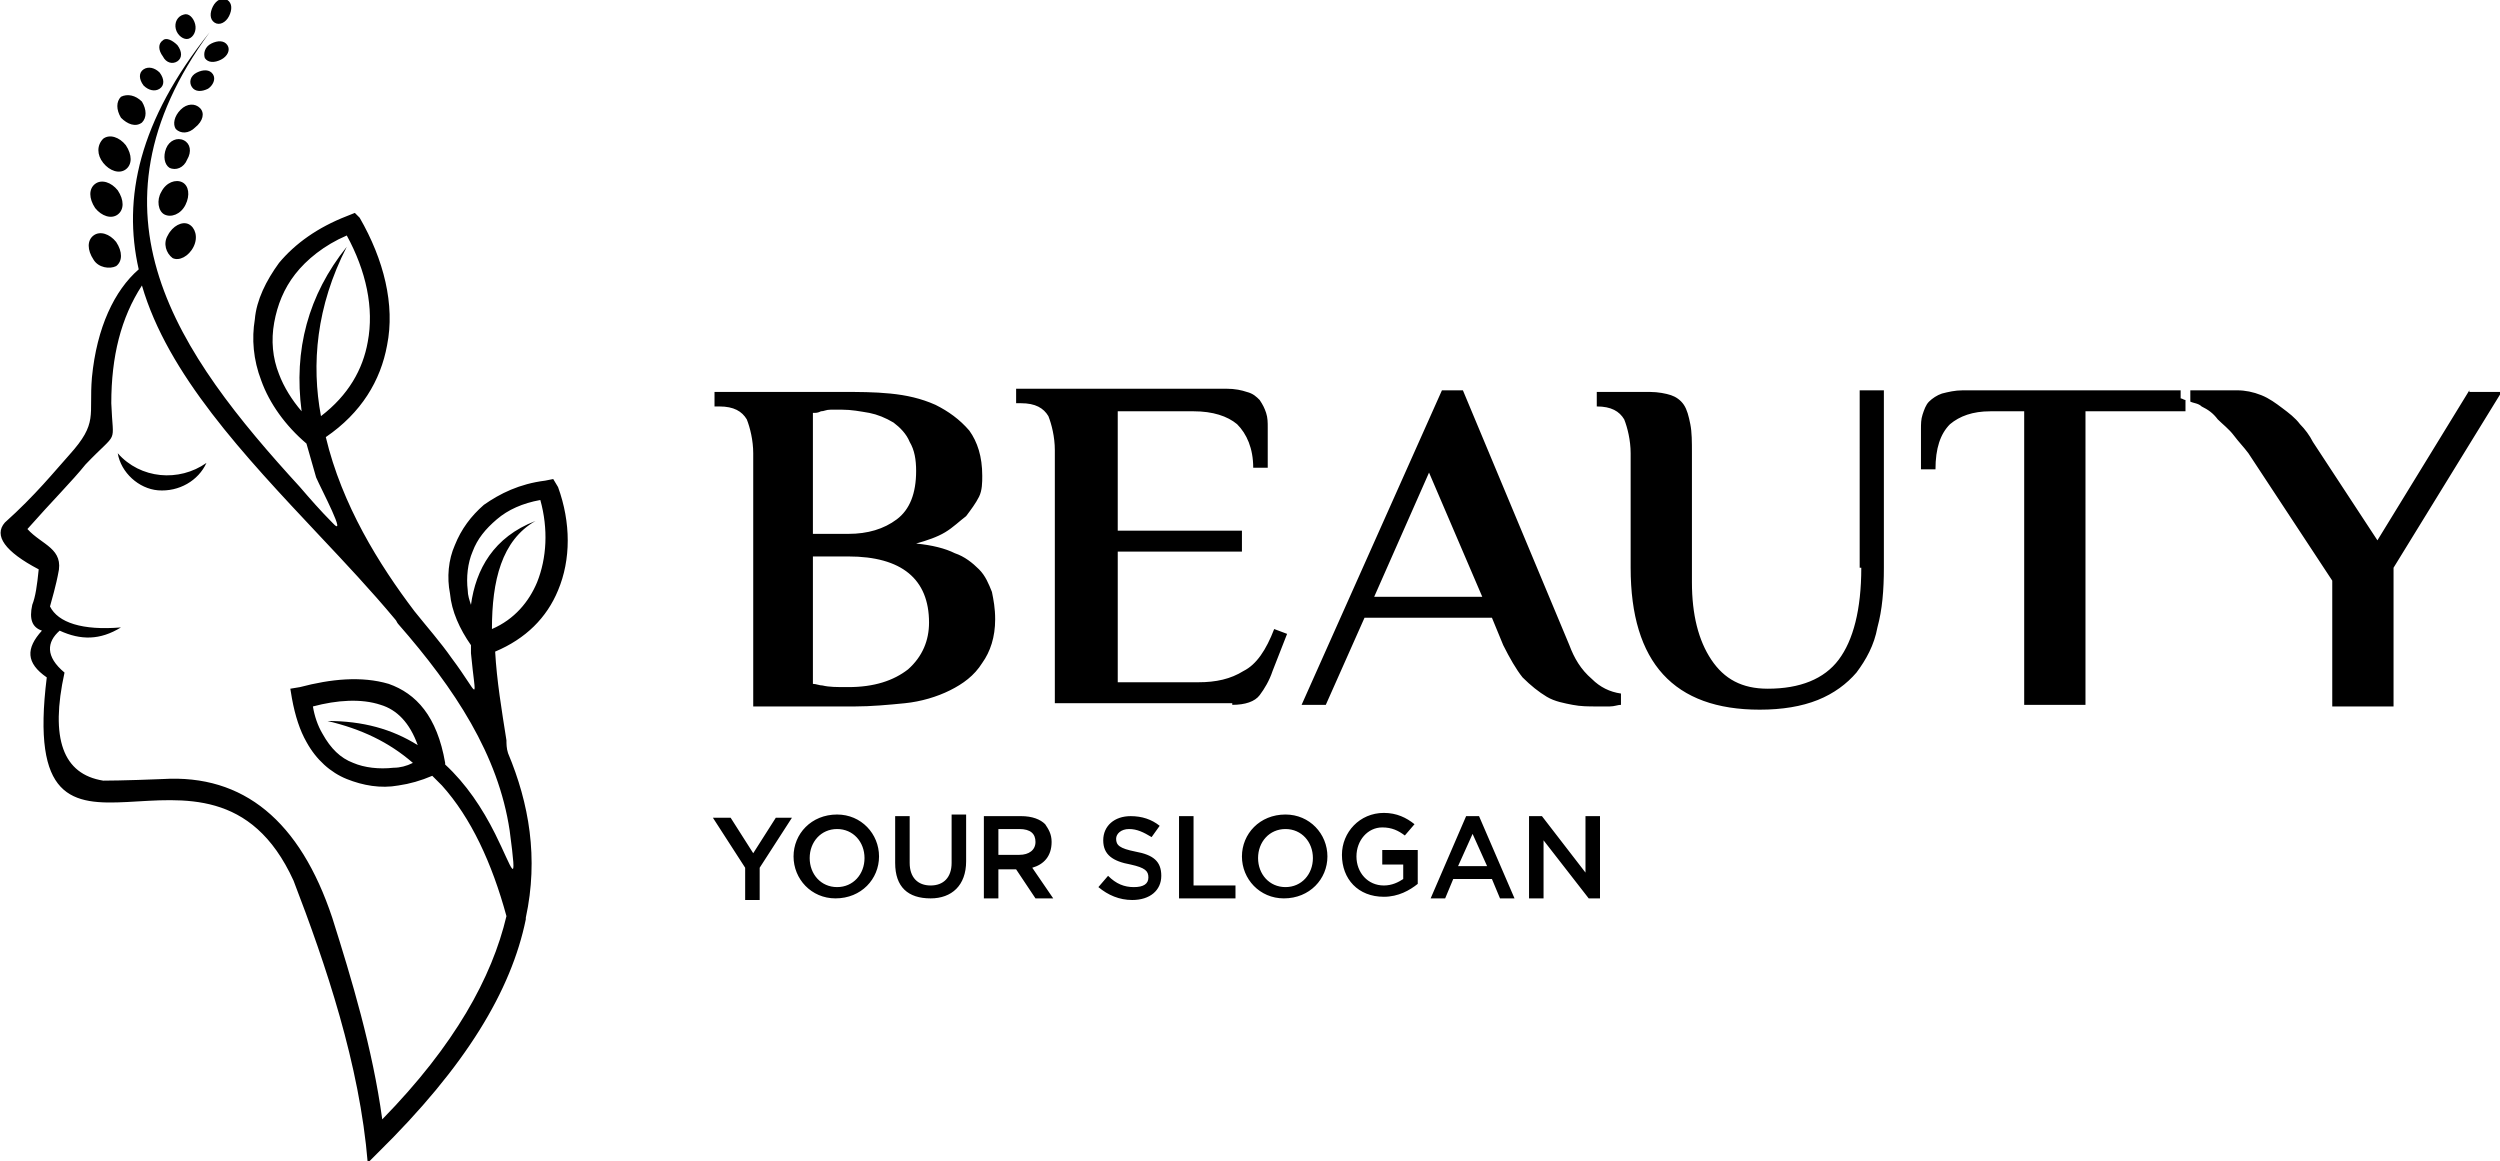 <?xml version="1.0" encoding="utf-8"?>
<!-- Generator: Adobe Illustrator 23.0.6, SVG Export Plug-In . SVG Version: 6.00 Build 0)  -->
<svg version="1.1" id="Layer_1" xmlns="http://www.w3.org/2000/svg" xmlns:xlink="http://www.w3.org/1999/xlink" x="0px" y="0px"
	 viewBox="0 0 155 72" style="enable-background:new 0 0 155 72;" xml:space="preserve">
<style type="text/css">
	.st0{fill-rule:evenodd;clip-rule:evenodd;}
</style>
<g>
	<g>
		<path class="st0" d="M9.9,5.5c0.3-0.2,0.3-0.6,0-1C9.6,4.2,9.2,4.1,8.9,4.3c-0.3,0.2-0.3,0.6,0,1C9.2,5.6,9.6,5.7,9.9,5.5z
			 M7.3,13.3c0.4-0.3,0.4-0.9,0-1.5c-0.4-0.5-1-0.7-1.4-0.4c-0.4,0.3-0.4,0.9,0,1.5C6.3,13.4,6.9,13.6,7.3,13.3z M14.1,2.8
			c-0.2-0.3-0.6-0.3-1-0.1c-0.4,0.2-0.5,0.6-0.4,0.9c0.2,0.3,0.6,0.3,1,0.1C14.1,3.5,14.3,3.1,14.1,2.8z M7.3,28.1
			c0.2,1.2,1.3,2.2,2.5,2.3c1.3,0.1,2.5-0.6,3-1.7C11.1,29.9,8.7,29.7,7.3,28.1z M7.2,16.5c0.4-0.3,0.4-0.9,0-1.5
			c-0.4-0.5-1-0.7-1.4-0.4c-0.4,0.3-0.4,0.9,0,1.5C6.1,16.6,6.8,16.7,7.2,16.5z M11,3.8c0.3-0.2,0.3-0.6,0-1
			c-0.3-0.3-0.7-0.5-0.9-0.3c-0.3,0.2-0.3,0.6,0,1C10.3,3.9,10.7,4,11,3.8z M34.3,29.7l-0.5,0.1C32.2,30,31,30.6,30,31.3
			c-0.8,0.7-1.4,1.5-1.8,2.5c-0.4,0.9-0.5,2-0.3,3c0.1,1.1,0.6,2.2,1.3,3.2c0,0.2,0,0.3,0,0.5c0.3,3.2,0.6,2.7-1.2,0.3
			c-0.7-1-1.5-1.9-2.3-2.9c-2.2-2.9-4.5-6.6-5.5-10.8c2.2-1.5,3.4-3.5,3.8-5.7c0.5-2.5-0.2-5.3-1.7-7.9L22,13.2l-0.5,0.2
			c-1.8,0.7-3.2,1.7-4.2,2.9c-0.8,1.1-1.4,2.3-1.5,3.5c-0.2,1.2-0.1,2.5,0.4,3.8c0.5,1.4,1.5,2.8,2.8,3.9l0,0
			c0.2,0.7,0.4,1.4,0.6,2.1c0.3,0.7,2,3.9,1,2.8c-0.7-0.7-1.4-1.5-2-2.2c-7.6-8.3-13.8-17-5.6-28.2C8.6,7.5,7.6,12.3,8.6,16.7
			C7.1,18,6,20.3,5.7,23.4c-0.2,2.4,0.4,2.8-1.4,4.8c-0.9,1-2.1,2.5-4,4.2c-0.7,0.8,0,1.8,2.1,2.9c-0.1,1-0.2,1.7-0.4,2.2
			c-0.2,0.9,0,1.4,0.6,1.6c-1,1.1-1,2,0.3,2.9c-1.9,15.2,10.1,1.2,15.3,12.6c2,5.2,4.1,11.4,4.6,17.5l0.6-0.6l0,0
			c5.5-5.4,8.3-10.1,9.2-14.5l0,0l0-0.1c0.8-3.7,0.2-7.1-1.1-10.2c-0.1-0.3-0.1-0.6-0.1-0.8c-0.3-1.9-0.6-3.7-0.7-5.5
			c1.9-0.8,3.2-2.1,3.9-3.8c0.8-1.9,0.8-4.2,0-6.4L34.3,29.7z M21.5,15.3c-2.4,3-3.3,6.4-2.8,10.2c-0.6-0.7-1.1-1.5-1.4-2.3
			c-0.4-1-0.5-2.1-0.3-3.2c0.2-1.1,0.6-2.1,1.3-3c0.7-0.9,1.8-1.8,3.2-2.4c1.2,2.2,1.7,4.5,1.3,6.6c-0.3,1.7-1.2,3.3-2.9,4.6
			C19.3,22.6,19.6,19,21.5,15.3z M31.6,51.5c0.5,3.8,0.2,2.4-0.9,0.2c-0.8-1.6-1.8-3.1-3.1-4.3l0-0.1c-0.5-2.9-1.8-4.3-3.5-4.9
			c-1.7-0.5-3.6-0.3-5.5,0.2l-0.6,0.1l0.1,0.6c0.2,1.1,0.5,2,0.9,2.7c0.6,1.1,1.5,1.9,2.5,2.3c1,0.4,2.1,0.6,3.2,0.4
			c0.7-0.1,1.4-0.3,2.1-0.6c0.2,0.2,0.4,0.4,0.6,0.6c1.8,2,3.1,4.8,4,8.1c-0.9,3.8-3.2,8-7.7,12.6c-0.6-4.4-1.9-8.7-3.1-12.5
			c-2-6-5.5-8.9-10.5-8.6c-2.4,0.1-3.7,0.1-3.7,0.1c-2.5-0.4-3.3-2.6-2.4-6.7c-1.2-1-1.1-1.9-0.3-2.6c1.3,0.6,2.5,0.6,3.8-0.2
			c-2.4,0.2-3.9-0.3-4.4-1.3c0.4-1.4,0.5-2,0.5-2C4,34,2.6,33.8,1.7,32.8c1.5-1.7,2.8-3,3.6-4C7.4,26.6,7,27.7,6.9,25
			c0-2.9,0.6-5.3,1.9-7.3c1.6,5.5,6.3,10.5,11,15.5c1.6,1.7,3.2,3.4,4.7,5.2c0.1,0.1,0.1,0.2,0.2,0.3l0,0
			C28.2,42.7,30.9,46.8,31.6,51.5z M25.6,47.3c-0.4,0.2-0.8,0.3-1.2,0.3c-0.9,0.1-1.8,0-2.5-0.3c-0.8-0.3-1.4-0.9-1.9-1.8
			c-0.3-0.5-0.5-1.1-0.6-1.7c1.5-0.4,3-0.5,4.2-0.1c1,0.3,1.8,1.1,2.3,2.5c-1.6-1-3.4-1.5-5.6-1.5C22.4,45.2,24.1,46,25.6,47.3z
			 M33.3,36.1c-0.5,1.2-1.4,2.3-2.8,2.9c0-3,0.6-5.5,2.7-6.7c-2.6,1-3.7,3-4,5.2c-0.1-0.3-0.2-0.6-0.2-0.9c-0.1-0.8,0-1.7,0.3-2.4
			c0.3-0.8,0.8-1.4,1.5-2c0.7-0.6,1.6-1,2.7-1.2C34,32.8,33.9,34.6,33.3,36.1z M11.7,2.4c0.3-0.1,0.5-0.5,0.4-0.9
			c-0.1-0.4-0.4-0.7-0.7-0.6C11,1,10.8,1.4,10.9,1.8C11,2.2,11.4,2.5,11.7,2.4z M10.2,13.3c0.4,0.2,1,0,1.3-0.6
			c0.3-0.6,0.2-1.2-0.2-1.4c-0.4-0.2-1,0-1.3,0.6C9.7,12.4,9.8,13.1,10.2,13.3z M8.8,7.6c0.3-0.3,0.3-0.8,0-1.3
			C8.4,5.9,7.9,5.8,7.5,6c-0.3,0.3-0.3,0.8,0,1.3C7.9,7.7,8.4,7.9,8.8,7.6z M12.4,6.7c-0.3-0.3-0.8-0.3-1.2,0.1
			c-0.4,0.4-0.5,0.9-0.3,1.2c0.3,0.3,0.8,0.3,1.2-0.1C12.6,7.5,12.7,7,12.4,6.7z M10.5,10.4c0.4,0.2,0.9,0,1.1-0.5
			c0.3-0.5,0.2-1-0.2-1.2c-0.4-0.2-0.9,0-1.1,0.5C10.1,9.7,10.2,10.2,10.5,10.4z M10.7,16c0.4,0.2,1-0.1,1.3-0.7
			c0.3-0.6,0.1-1.2-0.3-1.4c-0.4-0.2-1,0.1-1.3,0.7C10.1,15.1,10.3,15.7,10.7,16z M7.8,10.5c0.4-0.3,0.4-0.9,0-1.5
			c-0.4-0.5-1-0.7-1.4-0.4C6,9,6,9.6,6.4,10.1C6.8,10.6,7.4,10.8,7.8,10.5z M13.2,4.6c-0.2-0.3-0.6-0.3-1-0.1
			c-0.4,0.2-0.5,0.6-0.3,0.9c0.2,0.3,0.6,0.3,1,0.1C13.2,5.3,13.4,4.9,13.2,4.6z M14.2,1c0.2-0.4,0.2-0.8-0.1-1
			c-0.3-0.2-0.7,0-0.9,0.4c-0.2,0.4-0.2,0.8,0.1,1C13.6,1.6,14,1.4,14.2,1z M97.3,40l-6.6-15.8h-1.3l-8.7,19.5h1.5l2.4-5.4h7.9
			l0.7,1.7c0.4,0.8,0.8,1.5,1.2,2c0.5,0.5,1,0.9,1.5,1.2c0.5,0.3,1.1,0.4,1.6,0.5c0.5,0.1,1,0.1,1.5,0.1c0.2,0,0.5,0,0.8,0
			c0.3,0,0.5-0.1,0.7-0.1v-0.7c-0.7-0.1-1.3-0.4-1.8-0.9C98,41.5,97.6,40.8,97.3,40z M85.2,37l3.4-7.7l3.3,7.7H85.2z M61.5,36.7
			c-0.2-0.5-0.4-1-0.8-1.4c-0.4-0.4-0.9-0.8-1.5-1c-0.6-0.3-1.4-0.5-2.4-0.6c0.7-0.2,1.3-0.4,1.8-0.7c0.5-0.3,0.9-0.7,1.3-1
			c0.3-0.4,0.6-0.8,0.8-1.2c0.2-0.4,0.2-0.9,0.2-1.3c0-1.2-0.3-2.1-0.8-2.8c-0.6-0.7-1.3-1.2-2.1-1.6c-0.9-0.4-1.8-0.6-2.8-0.7
			c-1-0.1-2-0.1-2.9-0.1h-8v0.9h0.3c0.9,0,1.4,0.3,1.7,0.8c0.2,0.5,0.4,1.3,0.4,2.1v15.7H53c1,0,2.1-0.1,3.1-0.2
			c1-0.1,2-0.4,2.8-0.8c0.8-0.4,1.5-0.9,2-1.7c0.5-0.7,0.8-1.6,0.8-2.7C61.7,37.7,61.6,37.2,61.5,36.7z M50.4,25.6
			c0.2,0,0.3,0,0.5-0.1c0.2,0,0.3-0.1,0.6-0.1c0.2,0,0.4,0,0.7,0c0.6,0,1.1,0.1,1.7,0.2c0.5,0.1,1,0.3,1.5,0.6
			c0.4,0.3,0.8,0.7,1,1.2c0.3,0.5,0.4,1.1,0.4,1.8c0,1.4-0.4,2.4-1.2,3c-0.8,0.6-1.8,0.9-3,0.9h-2.2V25.6z M56.3,41.5
			c-0.9,0.7-2.1,1.1-3.7,1.1h-0.1c-0.6,0-1.1,0-1.5-0.1c-0.2,0-0.4-0.1-0.6-0.1v-7.9h2.2c3.3,0,5,1.4,5,4.1
			C57.6,39.7,57.2,40.7,56.3,41.5z M76.4,43.7c0.8,0,1.4-0.2,1.7-0.6c0.3-0.4,0.6-0.9,0.8-1.5l0.9-2.3L79,39
			c-0.5,1.3-1.1,2.2-1.9,2.6c-0.8,0.5-1.7,0.7-2.8,0.7h-5v-8.1H77v-1.3h-7.7v-7.4h4.7c1.2,0,2.1,0.3,2.7,0.8c0.6,0.6,1,1.5,1,2.7
			h0.9v-2.5c0-0.3,0-0.6-0.1-0.9c-0.1-0.3-0.2-0.5-0.4-0.8c-0.2-0.2-0.4-0.4-0.8-0.5c-0.3-0.1-0.7-0.2-1.3-0.2h-13v0.9h0.3
			c0.9,0,1.4,0.3,1.7,0.8c0.2,0.5,0.4,1.3,0.4,2.1v15.7H76.4z M153.1,24.2l-5.7,9.3l-4-6.1c-0.2-0.4-0.5-0.8-0.8-1.1
			c-0.3-0.4-0.7-0.7-1.1-1c-0.4-0.3-0.8-0.6-1.3-0.8c-0.5-0.2-1-0.3-1.5-0.3h-2.9v0.7c0.2,0.1,0.5,0.1,0.7,0.3
			c0.4,0.2,0.7,0.4,1,0.8c0.3,0.3,0.7,0.6,1,1c0.3,0.4,0.6,0.7,0.9,1.1l5.2,7.9v7.8h3.8v-8.6l6.7-10.9H153.1z M135.3,24.2h-13.6
			c-0.5,0-0.9,0.1-1.3,0.2c-0.3,0.1-0.6,0.3-0.8,0.5c-0.2,0.2-0.3,0.5-0.4,0.8c-0.1,0.3-0.1,0.6-0.1,0.9v2.5h0.9
			c0-1.3,0.3-2.2,0.9-2.8c0.6-0.5,1.4-0.8,2.5-0.8h2.1v18.2h3.8V25.5h6.2v-0.7c-0.1,0-0.2-0.1-0.3-0.1V24.2z M115.4,35.2
			c0,2.6-0.5,4.5-1.4,5.7c-0.9,1.2-2.4,1.8-4.4,1.8c-1.6,0-2.7-0.6-3.5-1.8c-0.8-1.2-1.2-2.8-1.2-4.8l0-8c0-0.7,0-1.3-0.1-1.8
			c-0.1-0.5-0.2-0.9-0.4-1.2c-0.2-0.3-0.5-0.5-0.8-0.6c-0.3-0.1-0.8-0.2-1.3-0.2H99v0.9c0.9,0,1.4,0.3,1.7,0.8
			c0.2,0.5,0.4,1.3,0.4,2.1v7.1c0,5.9,2.7,8.8,8,8.8c1.4,0,2.6-0.2,3.6-0.6c1-0.4,1.8-1,2.4-1.7c0.6-0.8,1.1-1.7,1.3-2.8
			c0.3-1.1,0.4-2.3,0.4-3.7v-11h-1.5V35.2z M90.9,50.6l-2.2,5.1h0.9l0.5-1.2h2.4l0.5,1.2h0.9l-2.2-5.1H90.9z M90.4,53.7l0.9-2l0.9,2
			H90.4z M79.7,50.5c-1.6,0-2.7,1.2-2.7,2.6v0c0,1.4,1.1,2.6,2.6,2.6c1.6,0,2.7-1.2,2.7-2.6v0C82.3,51.7,81.2,50.5,79.7,50.5z
			 M81.4,53.2c0,1-0.7,1.8-1.7,1.8c-1,0-1.7-0.8-1.7-1.8v0c0-1,0.7-1.8,1.7-1.8C80.7,51.4,81.4,52.2,81.4,53.2L81.4,53.2z
			 M46.7,52.9l-1.4-2.2h-1.1l2,3.1v2h0.9v-2l2-3.1h-1L46.7,52.9z M74,50.6h-0.9v5.1h3.5v-0.8H74V50.6z M98.3,54.1l-2.7-3.5h-0.8v5.1
			h0.9v-3.6l2.8,3.6h0.7v-5.1h-0.9V54.1z M85.8,53.6H87v0.9c-0.3,0.2-0.7,0.4-1.2,0.4c-1,0-1.7-0.8-1.7-1.8v0c0-1,0.7-1.8,1.6-1.8
			c0.6,0,1,0.2,1.4,0.5l0.6-0.7c-0.5-0.4-1.1-0.7-1.9-0.7c-1.5,0-2.6,1.2-2.6,2.6v0c0,1.5,1,2.6,2.6,2.6c0.9,0,1.6-0.4,2.1-0.8v-2.1
			h-2.2V53.6z M59,53.5c0,0.9-0.5,1.4-1.3,1.4c-0.8,0-1.3-0.5-1.3-1.4v-2.9h-0.9v2.9c0,1.5,0.8,2.2,2.2,2.2c1.3,0,2.2-0.8,2.2-2.3
			v-2.9H59V53.5z M51.9,50.5c-1.6,0-2.7,1.2-2.7,2.6v0c0,1.4,1.1,2.6,2.6,2.6c1.6,0,2.7-1.2,2.7-2.6v0
			C54.5,51.7,53.4,50.5,51.9,50.5z M53.6,53.2c0,1-0.7,1.8-1.7,1.8c-1,0-1.7-0.8-1.7-1.8v0c0-1,0.7-1.8,1.7-1.8
			C52.9,51.4,53.6,52.2,53.6,53.2L53.6,53.2z M65.2,52.2L65.2,52.2c0-0.5-0.2-0.8-0.4-1.1c-0.3-0.3-0.8-0.5-1.5-0.5h-2.3v5.1h0.9
			v-1.8h1.1l1.2,1.8h1.1L64,53.8C64.7,53.6,65.2,53.1,65.2,52.2z M61.9,53.1v-1.7h1.3c0.7,0,1,0.3,1,0.8v0c0,0.5-0.4,0.8-1,0.8H61.9
			z M70.4,52.8c-1-0.2-1.2-0.4-1.2-0.8v0c0-0.3,0.3-0.6,0.8-0.6c0.5,0,0.9,0.2,1.4,0.5l0.5-0.7c-0.5-0.4-1.1-0.6-1.8-0.6
			c-1,0-1.7,0.6-1.7,1.5v0c0,0.9,0.6,1.3,1.7,1.5c0.9,0.2,1.1,0.4,1.1,0.8v0c0,0.4-0.3,0.6-0.9,0.6c-0.6,0-1.1-0.2-1.6-0.7L68.1,55
			c0.6,0.5,1.3,0.8,2.1,0.8c1.1,0,1.8-0.6,1.8-1.5v0C72,53.4,71.5,53,70.4,52.8z"/>
	</g>
</g>
</svg>
